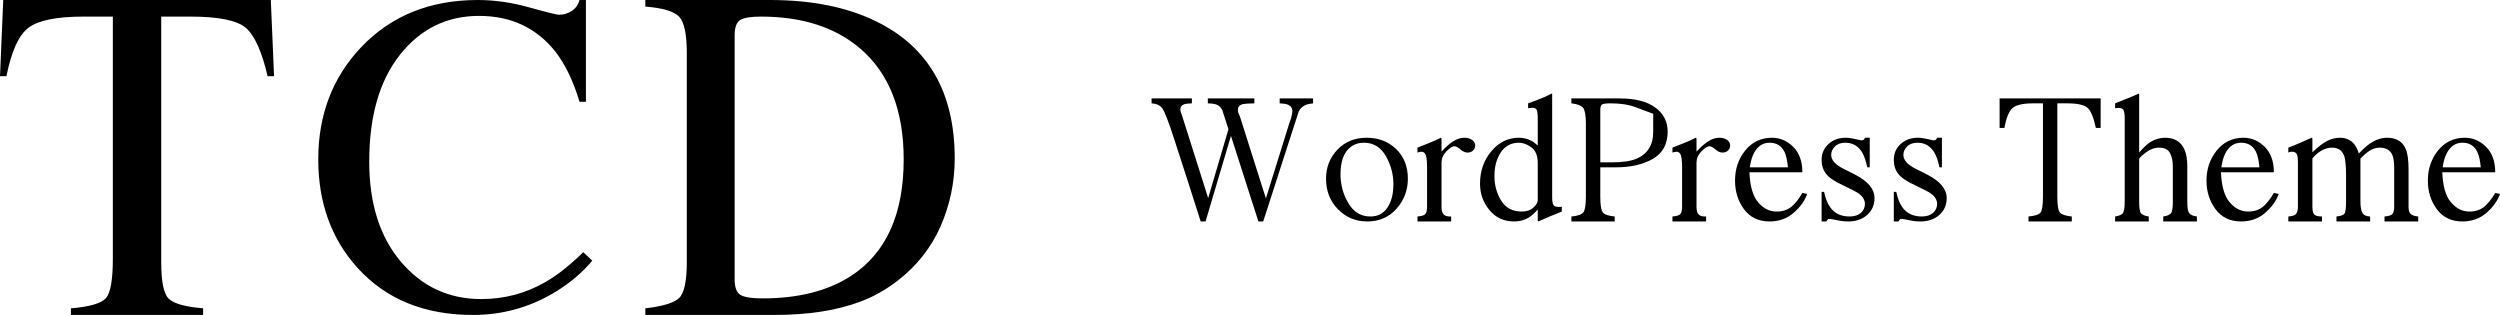 <svg xmlns="http://www.w3.org/2000/svg" xmlns:xlink="http://www.w3.org/1999/xlink" width="508px" height="64px" viewBox="0 0 508 64">
<path fill-rule="evenodd" clip-rule="evenodd" d="M500.85,27.99c-2.23,0-4.04,0.87-5.44,2.58c-1.38,1.73-2.07,3.77-2.07,6.14 c0,2.19,0.59,4.12,1.82,5.79c1.22,1.66,2.94,2.5,5.19,2.5c1.93,0,3.56-0.58,4.9-1.75c1.35-1.17,2.26-2.45,2.75-3.84l-0.97-0.21 c-0.69,1.21-1.45,2.15-2.24,2.82c-0.81,0.65-1.8,0.97-2.98,0.97c-1.46,0-2.71-0.62-3.79-1.9c-1.07-1.26-1.64-3.3-1.75-6.09h10.76 c0-2.22-0.63-3.95-1.87-5.17C503.93,28.61,502.48,27.99,500.85,27.99z M500.38,29c1.41,0,2.4,0.63,3.01,1.86 c0.34,0.68,0.57,1.73,0.7,3.14h-7.74c0.16-1.16,0.44-2.12,0.84-2.88C497.92,29.72,498.98,29,500.38,29z"/>
<path fill-rule="evenodd" clip-rule="evenodd" d="M464.99,45h6.84v-1.01c-0.83,0-1.35-0.15-1.59-0.43 c-0.25-0.28-0.36-0.82-0.36-1.56v-9.81c0.53-0.65,1.13-1.17,1.84-1.59c0.71-0.4,1.42-0.6,2.15-0.6c1.26,0,2.1,0.59,2.5,1.76 c0.22,0.74,0.35,2.06,0.35,3.99V41c0,1.37-0.13,2.19-0.35,2.45c-0.23,0.28-0.77,0.45-1.6,0.54V45h6.84v-1.01 c-0.82-0.03-1.35-0.29-1.59-0.79c-0.25-0.5-0.38-1.23-0.38-2.2v-8.78c0.65-0.66,1.18-1.13,1.62-1.44c0.76-0.52,1.52-0.78,2.28-0.78 c1.29,0,2.14,0.49,2.59,1.5c0.24,0.56,0.37,1.43,0.37,2.6V42c0,0.76-0.15,1.27-0.39,1.51c-0.26,0.25-0.78,0.42-1.58,0.48V45h6.85 v-1.01c-0.73-0.07-1.25-0.24-1.52-0.51c-0.3-0.25-0.44-0.75-0.44-1.48v-7.45c0-1.91-0.17-3.32-0.55-4.21 c-0.63-1.56-1.92-2.35-3.82-2.35c-1.17,0-2.31,0.4-3.44,1.15c-0.66,0.46-1.42,1.14-2.3,2.05c-0.24-0.8-0.56-1.42-0.93-1.9 c-0.72-0.85-1.68-1.3-2.89-1.3c-0.9,0-1.77,0.22-2.61,0.65c-0.85,0.43-1.85,1.2-3,2.3v-2.49c0-0.18-0.02-0.3-0.02-0.36 c-0.01-0.06-0.04-0.1-0.09-0.1c-0.06,0-0.58,0.22-1.54,0.67c-0.97,0.43-1.65,0.72-2.07,0.88L464.99,30v1 c0.11-0.06,0.24-0.09,0.33-0.12c0.09-0.04,0.25-0.05,0.44-0.05c0.41,0,0.72,0.14,0.91,0.42c0.18,0.28,0.27,0.88,0.27,1.74V42 c0,0.81-0.19,1.36-0.55,1.64c-0.25,0.18-0.71,0.29-1.4,0.35V45z"/>
<path fill-rule="evenodd" clip-rule="evenodd" d="M455.88,27.99c-2.23,0-4.05,0.87-5.43,2.58c-1.4,1.73-2.09,3.77-2.09,6.14 c0,2.19,0.6,4.12,1.82,5.79c1.23,1.66,2.96,2.5,5.19,2.5c1.93,0,3.57-0.58,4.91-1.75c1.35-1.17,2.26-2.45,2.75-3.84l-0.98-0.21 c-0.69,1.21-1.43,2.15-2.23,2.82c-0.8,0.65-1.8,0.97-2.97,0.97c-1.48,0-2.72-0.62-3.79-1.9c-1.07-1.26-1.65-3.3-1.76-6.09h10.75 c0-2.22-0.63-3.95-1.87-5.17C458.95,28.61,457.51,27.99,455.88,27.99z M455.4,29c1.41,0,2.41,0.63,3.02,1.86 c0.33,0.68,0.56,1.73,0.69,3.14h-7.73c0.16-1.16,0.44-2.12,0.83-2.88C452.95,29.72,454,29,455.4,29z"/>
<path fill-rule="evenodd" clip-rule="evenodd" d="M429.79,45h6.84v-1.01c-0.8-0.12-1.34-0.35-1.59-0.66 c-0.24-0.32-0.36-1.08-0.36-2.33v-8.67c0-0.19,0.43-0.63,1.31-1.31c0.89-0.68,1.79-1.02,2.73-1.02c1.07,0,1.81,0.35,2.2,1.06 c0.4,0.71,0.6,1.64,0.6,2.78V41c0,1.22-0.12,1.99-0.36,2.31c-0.25,0.33-0.77,0.56-1.59,0.68V45h6.84v-1.01 c-0.8-0.1-1.33-0.34-1.57-0.69c-0.27-0.35-0.38-1.11-0.38-2.3v-7.24c0-1.37-0.2-2.5-0.57-3.36c-0.7-1.59-2.01-2.41-3.9-2.41 c-1.19,0-2.3,0.37-3.34,1.08c-0.58,0.43-1.24,1.07-1.97,1.93V19.14L434.65,19l-1.59,0.69c-0.28,0.12-0.78,0.31-1.49,0.59 c-0.69,0.28-1.29,0.53-1.78,0.72v0.99l0.35-0.04c0.09-0.02,0.2-0.03,0.32-0.03c0.55,0,0.9,0.17,1.06,0.5 c0.15,0.34,0.22,0.85,0.22,1.58v17c0,1.22-0.14,1.99-0.38,2.33c-0.24,0.32-0.78,0.54-1.57,0.66V45z"/>
<path fill-rule="evenodd" clip-rule="evenodd" d="M406.32,26h0.98c0.37-2.1,0.94-3.44,1.68-4.07c0.74-0.62,2.14-0.93,4.18-0.93h1.97 v19c0,1.7-0.18,2.76-0.49,3.19c-0.33,0.42-1.13,0.68-2.45,0.8V45h8.8v-1.01c-1.24-0.12-2.03-0.38-2.4-0.79 c-0.37-0.41-0.54-1.49-0.54-3.2V21h1.96c2.14,0,3.53,0.31,4.2,0.93c0.68,0.63,1.23,1.99,1.67,4.07h0.97v-6h-20.53V26z"/>
<path fill-rule="evenodd" clip-rule="evenodd" d="M384.82,45h0.97c0.07-0.14,0.14-0.27,0.24-0.38c0.09-0.09,0.2-0.15,0.36-0.15 c0.16,0,0.64,0.09,1.49,0.26c0.87,0.19,1.62,0.27,2.31,0.27c1.59,0,2.89-0.44,3.89-1.33c0.99-0.88,1.49-2.02,1.49-3.43 c0-1.8-1.3-3.37-3.88-4.72l-2.39-1.21c-1.69-0.83-2.53-1.77-2.53-2.83c0-0.65,0.25-1.23,0.77-1.73c0.5-0.51,1.21-0.75,2.1-0.75 c1.48,0,2.61,0.67,3.41,1.98c0.43,0.72,0.78,1.73,1.04,3.02h0.51v-6.01h-0.98c-0.08,0.19-0.16,0.32-0.25,0.4 c-0.09,0.09-0.24,0.13-0.44,0.13c-0.09,0-0.5-0.08-1.24-0.26c-0.73-0.17-1.4-0.27-2.01-0.27c-1.41,0-2.57,0.45-3.49,1.29 c-0.92,0.84-1.37,1.92-1.37,3.23c0,1.08,0.28,2.02,0.9,2.8c0.59,0.78,1.72,1.56,3.37,2.31l2.25,1.1c0.84,0.43,1.43,0.87,1.78,1.31 c0.33,0.45,0.5,0.92,0.5,1.39c0,0.77-0.3,1.39-0.85,1.86c-0.56,0.48-1.32,0.71-2.29,0.71c-1.73,0-3.07-0.63-3.97-1.94 c-0.5-0.71-0.9-1.73-1.19-3.06h-0.5V45z"/>
<path fill-rule="evenodd" clip-rule="evenodd" d="M370.15,45h0.98c0.06-0.14,0.14-0.27,0.23-0.38c0.09-0.09,0.21-0.15,0.36-0.15 c0.16,0,0.65,0.09,1.5,0.26c0.86,0.19,1.62,0.27,2.31,0.27c1.59,0,2.89-0.44,3.88-1.33c0.99-0.88,1.49-2.02,1.49-3.43 c0-1.8-1.29-3.37-3.88-4.72l-2.39-1.21c-1.68-0.83-2.53-1.77-2.53-2.83c0-0.65,0.25-1.23,0.77-1.73c0.5-0.51,1.21-0.75,2.11-0.75 c1.48,0,2.61,0.67,3.41,1.98c0.42,0.72,0.77,1.73,1.04,3.02h0.5v-6.01h-0.98c-0.07,0.19-0.15,0.32-0.25,0.4 c-0.09,0.09-0.23,0.13-0.44,0.13c-0.09,0-0.5-0.08-1.24-0.26c-0.72-0.17-1.4-0.27-2.01-0.27c-1.4,0-2.56,0.45-3.48,1.29 c-0.92,0.84-1.38,1.92-1.38,3.23c0,1.08,0.3,2.02,0.9,2.8c0.6,0.78,1.73,1.56,3.38,2.31l2.24,1.1c0.84,0.43,1.44,0.87,1.78,1.31 c0.33,0.45,0.5,0.92,0.5,1.39c0,0.77-0.29,1.39-0.84,1.86c-0.57,0.48-1.33,0.71-2.29,0.71c-1.74,0-3.07-0.63-3.97-1.94 c-0.51-0.71-0.9-1.73-1.2-3.06h-0.5V45z"/>
<path fill-rule="evenodd" clip-rule="evenodd" d="M360.07,27.99c-2.23,0-4.05,0.87-5.44,2.58c-1.39,1.73-2.07,3.77-2.07,6.14 c0,2.19,0.59,4.12,1.81,5.79c1.22,1.66,2.95,2.5,5.2,2.5c1.92,0,3.55-0.58,4.9-1.75c1.34-1.17,2.26-2.45,2.75-3.84l-0.98-0.21 c-0.68,1.21-1.43,2.15-2.23,2.82c-0.81,0.65-1.8,0.97-2.98,0.97c-1.46,0-2.72-0.62-3.79-1.9c-1.06-1.26-1.65-3.3-1.75-6.09h10.75 c0-2.22-0.63-3.95-1.86-5.17C363.14,28.61,361.71,27.99,360.07,27.99z M359.6,29c1.4,0,2.39,0.63,3.01,1.86 c0.33,0.68,0.56,1.73,0.7,3.14h-7.75c0.17-1.16,0.44-2.12,0.84-2.88C357.14,29.72,358.19,29,359.6,29z"/>
<path fill-rule="evenodd" clip-rule="evenodd" d="M339.84,45h6.84v-1.01c-0.69,0.03-1.2-0.1-1.51-0.4c-0.3-0.29-0.44-0.83-0.44-1.59 v-8.99c0-0.79,0.32-1.55,0.99-2.25c0.66-0.68,1.21-1.04,1.67-1.04c0.28,0,0.67,0.22,1.18,0.63C349.06,30.8,349.54,31,350,31 c0.47,0,0.83-0.12,1.13-0.41c0.3-0.28,0.44-0.61,0.44-1.02c0-0.45-0.21-0.82-0.6-1.12c-0.4-0.3-0.92-0.46-1.57-0.46 c-0.82,0-1.6,0.25-2.34,0.76c-0.76,0.49-1.53,1.19-2.33,2.06v-2.42c0-0.16-0.01-0.26-0.03-0.32c-0.01-0.04-0.06-0.08-0.12-0.08 c-0.55,0.28-1.1,0.54-1.62,0.76c-0.24,0.11-0.67,0.28-1.3,0.53c-0.62,0.24-1.24,0.5-1.82,0.72v1c0.16-0.05,0.31-0.09,0.46-0.12 c0.14-0.04,0.26-0.05,0.36-0.05c0.42,0,0.72,0.25,0.9,0.73c0.15,0.5,0.24,1.31,0.24,2.44v8c0,0.77-0.14,1.3-0.4,1.53 c-0.25,0.25-0.77,0.4-1.56,0.46V45z"/>
<path fill-rule="evenodd" clip-rule="evenodd" d="M335.93,26.82c0,2.63-1.12,4.43-3.32,5.4c-1.24,0.53-2.92,0.77-5.05,0.77h-2.38 V22.36c0-0.57,0.11-0.94,0.32-1.11c0.21-0.16,0.81-0.25,1.77-0.25c2.01,0,3.67,0.25,4.98,0.75c2.45,0.92,3.68,1.37,3.68,1.37V26.82z M319.31,45h8.8v-1.01c-1.25-0.12-2.04-0.38-2.4-0.83c-0.36-0.43-0.53-1.48-0.53-3.16v-6h3.16c3.01,0,5.51-0.56,7.52-1.72 c2-1.14,3.01-3,3.01-5.57c0-1.99-0.84-3.62-2.5-4.86c-1.69-1.23-4.1-1.85-7.25-1.85h-9.81v1c1.23,0.14,2.02,0.45,2.39,0.93 c0.36,0.51,0.55,1.52,0.55,3.07v15c0,1.62-0.17,2.67-0.49,3.12c-0.34,0.46-1.14,0.75-2.45,0.87V45z"/>
<path fill-rule="evenodd" clip-rule="evenodd" d="M308.65,27.99c-2.23,0-4.1,0.93-5.62,2.75c-1.53,1.84-2.29,4.02-2.29,6.57 c0,2.03,0.62,3.83,1.91,5.37c1.27,1.55,2.94,2.32,5,2.32c1.16,0,2.18-0.27,3.06-0.84c0.49-0.31,1.09-0.83,1.76-1.59v2.26l0.11,0.17 l2.49-1.08c1.46-0.59,2.23-0.9,2.29-0.93V42c-0.11,0.03-0.22,0.05-0.31,0.05h-0.29c-0.62,0-1-0.15-1.14-0.46 c-0.16-0.3-0.22-0.82-0.22-1.59V25.23v-2.17v-2.12v-1.9L315.32,19c-0.41,0.21-0.68,0.35-0.85,0.42c-0.36,0.18-0.77,0.38-1.26,0.56 c-0.47,0.19-0.94,0.38-1.4,0.55l-1.3,0.47v0.99c0.3-0.03,0.48-0.06,0.57-0.07c0.07,0,0.17-0.02,0.29-0.02c0.47,0,0.78,0.16,0.9,0.46 c0.12,0.29,0.2,0.84,0.2,1.64v5.57c-0.45-0.43-0.91-0.76-1.39-1.01C310.33,28.18,309.52,27.99,308.65,27.99z M309.22,42.99 c-1.85,0-3.24-0.73-4.16-2.19c-0.93-1.48-1.39-3.16-1.39-5.03c0-1.91,0.43-3.5,1.3-4.82c0.87-1.29,2.09-1.95,3.67-1.95 c0.82,0,1.66,0.31,2.53,0.94c0.86,0.62,1.3,1.7,1.3,3.21v7.51c0,0.49-0.31,1-0.91,1.54C310.98,42.73,310.19,42.99,309.22,42.99z"/>
<path fill-rule="evenodd" clip-rule="evenodd" d="M288.03,45h6.84v-1.01c-0.7,0.03-1.2-0.1-1.51-0.4c-0.3-0.29-0.44-0.83-0.44-1.59 v-8.99c0-0.79,0.31-1.55,0.99-2.25c0.66-0.68,1.21-1.04,1.66-1.04c0.28,0,0.68,0.22,1.18,0.63c0.49,0.45,0.98,0.65,1.44,0.65 c0.45,0,0.83-0.12,1.13-0.41c0.29-0.28,0.44-0.61,0.44-1.02c0-0.45-0.21-0.82-0.61-1.12c-0.4-0.3-0.92-0.46-1.56-0.46 c-0.82,0-1.61,0.25-2.35,0.76c-0.75,0.49-1.53,1.19-2.32,2.06v-2.42c0-0.16-0.02-0.26-0.03-0.32c-0.02-0.04-0.07-0.08-0.13-0.08 c-0.55,0.28-1.1,0.54-1.62,0.76c-0.24,0.11-0.66,0.28-1.29,0.53c-0.63,0.24-1.24,0.5-1.82,0.72v1c0.15-0.05,0.3-0.09,0.46-0.12 c0.14-0.04,0.26-0.05,0.35-0.05c0.43,0,0.73,0.25,0.9,0.73c0.16,0.5,0.24,1.31,0.24,2.44v8c0,0.77-0.13,1.3-0.39,1.53 c-0.26,0.25-0.78,0.4-1.56,0.46V45z"/>
<path fill-rule="evenodd" clip-rule="evenodd" d="M269.45,36.31c0,2.5,0.81,4.56,2.43,6.22c1.62,1.65,3.59,2.47,5.95,2.47 c2.42,0,4.41-0.87,5.94-2.58c1.52-1.72,2.31-3.74,2.31-6.08c0-2.52-0.8-4.53-2.39-6.06c-1.59-1.52-3.57-2.29-5.99-2.29 c-2.42,0-4.42,0.82-5.94,2.43C270.22,32.02,269.45,34,269.45,36.31z M277.14,29c1.94,0,3.42,0.9,4.46,2.7 c1.02,1.8,1.54,3.7,1.54,5.73c0,1.97-0.41,3.55-1.22,4.76s-1.96,1.8-3.44,1.8c-1.93,0-3.42-0.89-4.49-2.7 c-1.07-1.81-1.6-3.76-1.6-5.86c0-2.61,0.66-4.45,2-5.51C275.15,29.31,276.07,29,277.14,29z"/>
<path fill-rule="evenodd" clip-rule="evenodd" d="M234,20v1c1.01,0.06,1.74,0.4,2.21,1.06c0.48,0.66,1.31,2.86,2.52,6.61l2.89,8.94 l2.36,7.39h0.99l5.16-17.39l4.37,13.64l1.21,3.75h0.97l2.19-6.75l1.35-4.22l3.66-11.31c0.3-0.65,0.77-1.1,1.4-1.38 c0.35-0.15,0.86-0.26,1.53-0.34v-1h-6.78v1c0.71,0.03,1.26,0.11,1.62,0.25c0.64,0.25,0.96,0.7,0.96,1.33c0,0.18-0.03,0.43-0.09,0.71 c-0.1,0.52-0.27,1.11-0.54,1.77l-4.75,15.26l-5.26-16.59c-0.21-0.46-0.33-0.75-0.38-0.91c-0.04-0.13-0.05-0.31-0.05-0.51 c0-0.56,0.3-0.95,0.93-1.14c0.44-0.09,1.25-0.15,2.42-0.17v-1h-9.46v1c0.7,0.02,1.24,0.08,1.6,0.19c0.58,0.18,1.02,0.57,1.32,1.14 l1.27,3.93l-4.12,14l-5.27-16.65c-0.12-0.32-0.23-0.58-0.29-0.8c-0.06-0.2-0.09-0.4-0.09-0.62c0-0.49,0.26-0.83,0.81-1.02 c0.3-0.09,0.81-0.14,1.53-0.17v-1H234z"/>
<path fill-rule="evenodd" clip-rule="evenodd" d="M149.28,56.74V7.22c0-1.61,0.36-2.65,1.1-3.14c0.74-0.47,2.14-0.71,4.23-0.71 c8.36,0,15.07,2.15,20.15,6.46c5.91,5.05,8.87,12.57,8.87,22.55c0,11.2-3.6,19.1-10.78,23.74c-4.68,3-10.63,4.51-17.87,4.51 c-2.33,0-3.86-0.25-4.6-0.76C149.64,59.37,149.28,58.32,149.28,56.74z M131.13,64h26.07c6.99,0,12.89-0.9,17.69-2.74 c2.62-0.97,5.16-2.41,7.61-4.3c3.84-2.99,6.72-6.66,8.64-11c1.89-4.34,2.86-8.93,2.86-13.75c0-13.38-5.32-22.67-15.95-27.86 C172.15,1.45,164.94,0,156.43,0h-25.3v1.34c3.55,0.28,5.84,0.96,6.88,2.06c1.03,1.09,1.55,3.56,1.55,7.38v42.44 c0,3.95-0.54,6.4-1.6,7.37c-1.06,0.97-3.34,1.67-6.83,2.06V64z"/>
<path fill-rule="evenodd" clip-rule="evenodd" d="M97.11,0c-9.76,0-17.69,3.22-23.77,9.64c-5.79,6.14-8.67,13.71-8.67,22.74 c0,8.82,2.66,16.18,8,22.07C78.45,60.82,86.27,64,96.11,64c5.99,0,11.54-1.54,16.69-4.65c3-1.82,5.52-3.96,7.55-6.38l-1.83-1.73 c-2.75,2.69-5.28,4.69-7.59,6.01c-4.01,2.35-8.4,3.52-13.15,3.52c-6.59,0-12.03-2.53-16.32-7.59s-6.43-11.84-6.43-20.32 c0-9.23,2.07-16.47,6.24-21.73c4.17-5.26,9.53-7.9,16.08-7.9c6.5,0,11.67,2.43,15.51,7.27c2.01,2.59,3.65,5.98,4.9,10.19h1.3V0h-1.3 c-0.3,1.03-0.86,1.79-1.65,2.28c-0.8,0.48-1.64,0.72-2.53,0.72c-0.42,0-2.43-0.49-6.01-1.49C103.99,0.51,100.5,0,97.11,0z"/>
<path fill-rule="evenodd" clip-rule="evenodd" d="M0,15.49h1.31c1-5.07,2.5-8.36,4.48-9.86c1.99-1.5,5.73-2.26,11.24-2.26h5.9v49.18 c0,4.29-0.47,6.97-1.4,8.03c-0.95,1.06-3.31,1.76-7.12,2.07V64h26.86v-1.35c-3.57-0.3-5.89-0.94-6.94-1.91 c-1.06-0.97-1.57-3.48-1.57-7.52V3.37h5.89c5.73,0,9.5,0.76,11.29,2.28c1.79,1.53,3.27,4.81,4.44,9.84h1.31L55.03,0H0.66L0,15.49z"/>
</svg>

